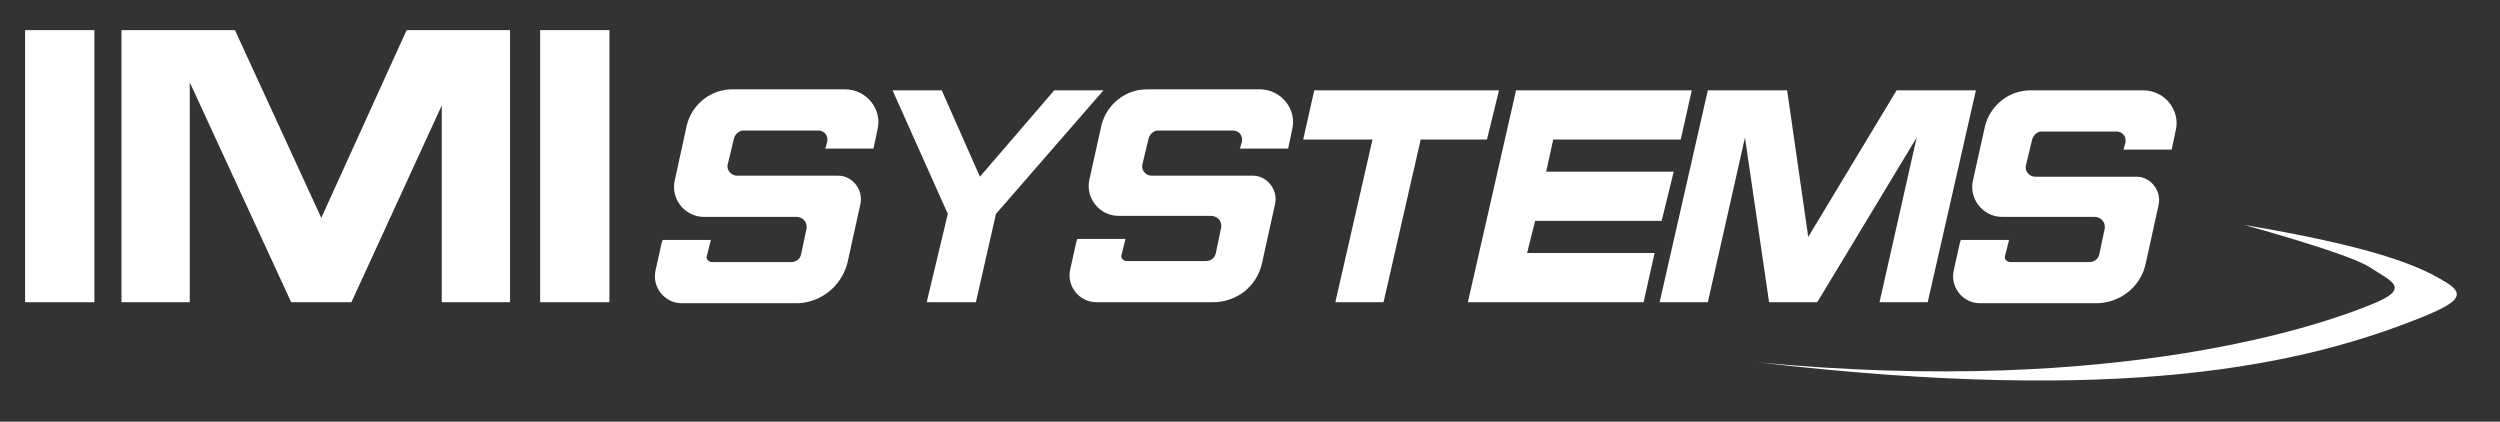 <?xml version="1.0" encoding="utf-8"?>
<!-- Generator: Adobe Illustrator 22.0.1, SVG Export Plug-In . SVG Version: 6.00 Build 0)  -->
<svg version="1.1" id="Livello_1" xmlns="http://www.w3.org/2000/svg" xmlns:xlink="http://www.w3.org/1999/xlink" x="0px" y="0px"
	 viewBox="0 0 249 42" style="enable-background:new 0 0 249 42;" xml:space="preserve">
<rect x="0" y="0" width="249" height="42" fill="#333333" stroke="none"/>
<style type="text/css">
	.st0{fill:#FFFFFF;}
</style>
<g>
	<polygon class="st0" points="176.2,30.1 181,30.1 190.9,13.7 187.2,30.1 192,30.1 196.8,9 193.8,9 192,9 188.9,9 180.1,23.6 178,9 
		174.9,9 173.2,9 170.1,9 165.3,30.1 170.1,30.1 173.8,13.7 	"/>
	<polygon class="st0" points="99.2,21.3 109.9,9 105,9 97.6,17.6 93.8,9 88.9,9 94.4,21.3 92.3,30.1 97.2,30.1 99.2,21.3 	"/>
	<polygon class="st0" points="152.1,25.2 152.9,22 165.5,22 166.7,17.1 154,17.1 154.7,13.9 167.4,13.9 168.5,9 155.8,9 153.5,9 
		151,9 146.2,30.1 148.7,30.1 151,30.1 163.7,30.1 164.8,25.2 	"/>
	<polygon class="st0" points="148.1,13.9 149.3,9 142.7,9 137.8,9 130.9,9 129.8,13.9 136.7,13.9 133,30.1 137.8,30.1 141.5,13.9 	
		"/>
	<path class="st0" d="M84.4,26.2l1.3-5.9c0.3-1.4-0.8-2.8-2.2-2.8h-1.9h-1.3h-6.9c-0.6,0-1.1-0.6-0.9-1.2l0.6-2.5
		c0.1-0.4,0.5-0.8,0.9-0.8h7.5c0.6,0,1,0.5,0.9,1.1l-0.2,0.7h4.8l0.4-1.9c0.5-2-1.1-4-3.2-4h-0.7h-9.4h-0.8h-0.4
		c-2.1,0-4,1.5-4.5,3.6L67.2,18c-0.4,1.8,1,3.6,2.9,3.6h1.1h1.7h6.4c0.7,0,1.2,0.6,1,1.3l-0.5,2.4c-0.1,0.5-0.5,0.8-1,0.8h-7.9
		c-0.3,0-0.6-0.3-0.5-0.6l0.4-1.6h-4.8l-0.1,0.3l-0.6,2.7c-0.4,1.7,0.9,3.3,2.6,3.3h1.1h0.3v0h9.4v0h0.8
		C81.8,30.1,83.8,28.5,84.4,26.2z"/>
	<path class="st0" d="M125.7,26.2l1.3-5.9c0.3-1.4-0.8-2.8-2.2-2.8h-1.9h-1.3h-6.9c-0.6,0-1.1-0.6-0.9-1.2l0.6-2.5
		c0.1-0.4,0.5-0.8,0.9-0.8h7.5c0.6,0,1,0.5,0.9,1.1l-0.2,0.7h4.8l0.4-1.9c0.5-2-1.1-4-3.2-4h-0.7h-9.4h-0.8h-0.4
		c-2.1,0-4,1.5-4.5,3.6l-1.2,5.4c-0.4,1.8,1,3.6,2.9,3.6h1.1h1.7h6.4c0.7,0,1.2,0.6,1,1.3l-0.5,2.4c-0.1,0.5-0.5,0.8-1,0.8h-7.9
		c-0.3,0-0.6-0.3-0.5-0.6l0.4-1.6h-4.8l-0.1,0.3l-0.6,2.7c-0.4,1.7,0.9,3.3,2.6,3.3h1.1h0.3v0h9.4v0h0.8
		C123.2,30.1,125.2,28.5,125.7,26.2z"/>
	<path class="st0" d="M199.4,21.6h1.1h1.7h6.4c0.7,0,1.2,0.6,1,1.3l-0.5,2.4c-0.1,0.5-0.5,0.8-1,0.8h-7.9c-0.3,0-0.6-0.3-0.5-0.6
		l0.4-1.6h-4.8l-0.1,0.3l-0.6,2.7c-0.4,1.7,0.9,3.3,2.6,3.3h1.1h0.3v0h9.4v0h0.8c2.3,0,4.4-1.6,4.9-3.9l1.3-5.9
		c0.3-1.4-0.8-2.8-2.2-2.8h-1.9h-1.3h-6.9c-0.6,0-1.1-0.6-0.9-1.2l0.6-2.5c0.1-0.4,0.5-0.8,0.9-0.8h7.5c0.6,0,1,0.5,0.9,1.1
		l-0.2,0.7h4.8l0.4-1.9c0.5-2-1.1-4-3.2-4h-0.7h-9.4h-0.8h-0.4c-2.1,0-4,1.5-4.5,3.6l-1.2,5.4C196.1,19.8,197.5,21.6,199.4,21.6z"/>
	<rect x="2.5" y="3" class="st0" width="6.9" height="27.1"/>
	<rect x="53.8" y="3" class="st0" width="6.9" height="27.1"/>
	<polygon class="st0" points="47.4,3 44,3 40.5,3 32,21.7 23.4,3 18.9,3 16.6,3 12.1,3 12.1,30.1 18.9,30.1 18.9,8.2 29,30.1 
		35,30.1 44,10.5 44,30.1 50.8,30.1 50.8,3 	"/>
</g>
<path class="st0" d="M223.5,22.4c0,0,10.3,2.8,12.5,4.2c2.1,1.4,4.4,2.1,0,3.8c-4.4,1.8-24.8,9.1-60.8,5.7c36,4.2,54.1,0.4,66.5-4.7
	c3.1-1.3,3.9-2.1,1.9-3.3C241.7,27,238.4,24.9,223.5,22.4z"/>
</svg>
